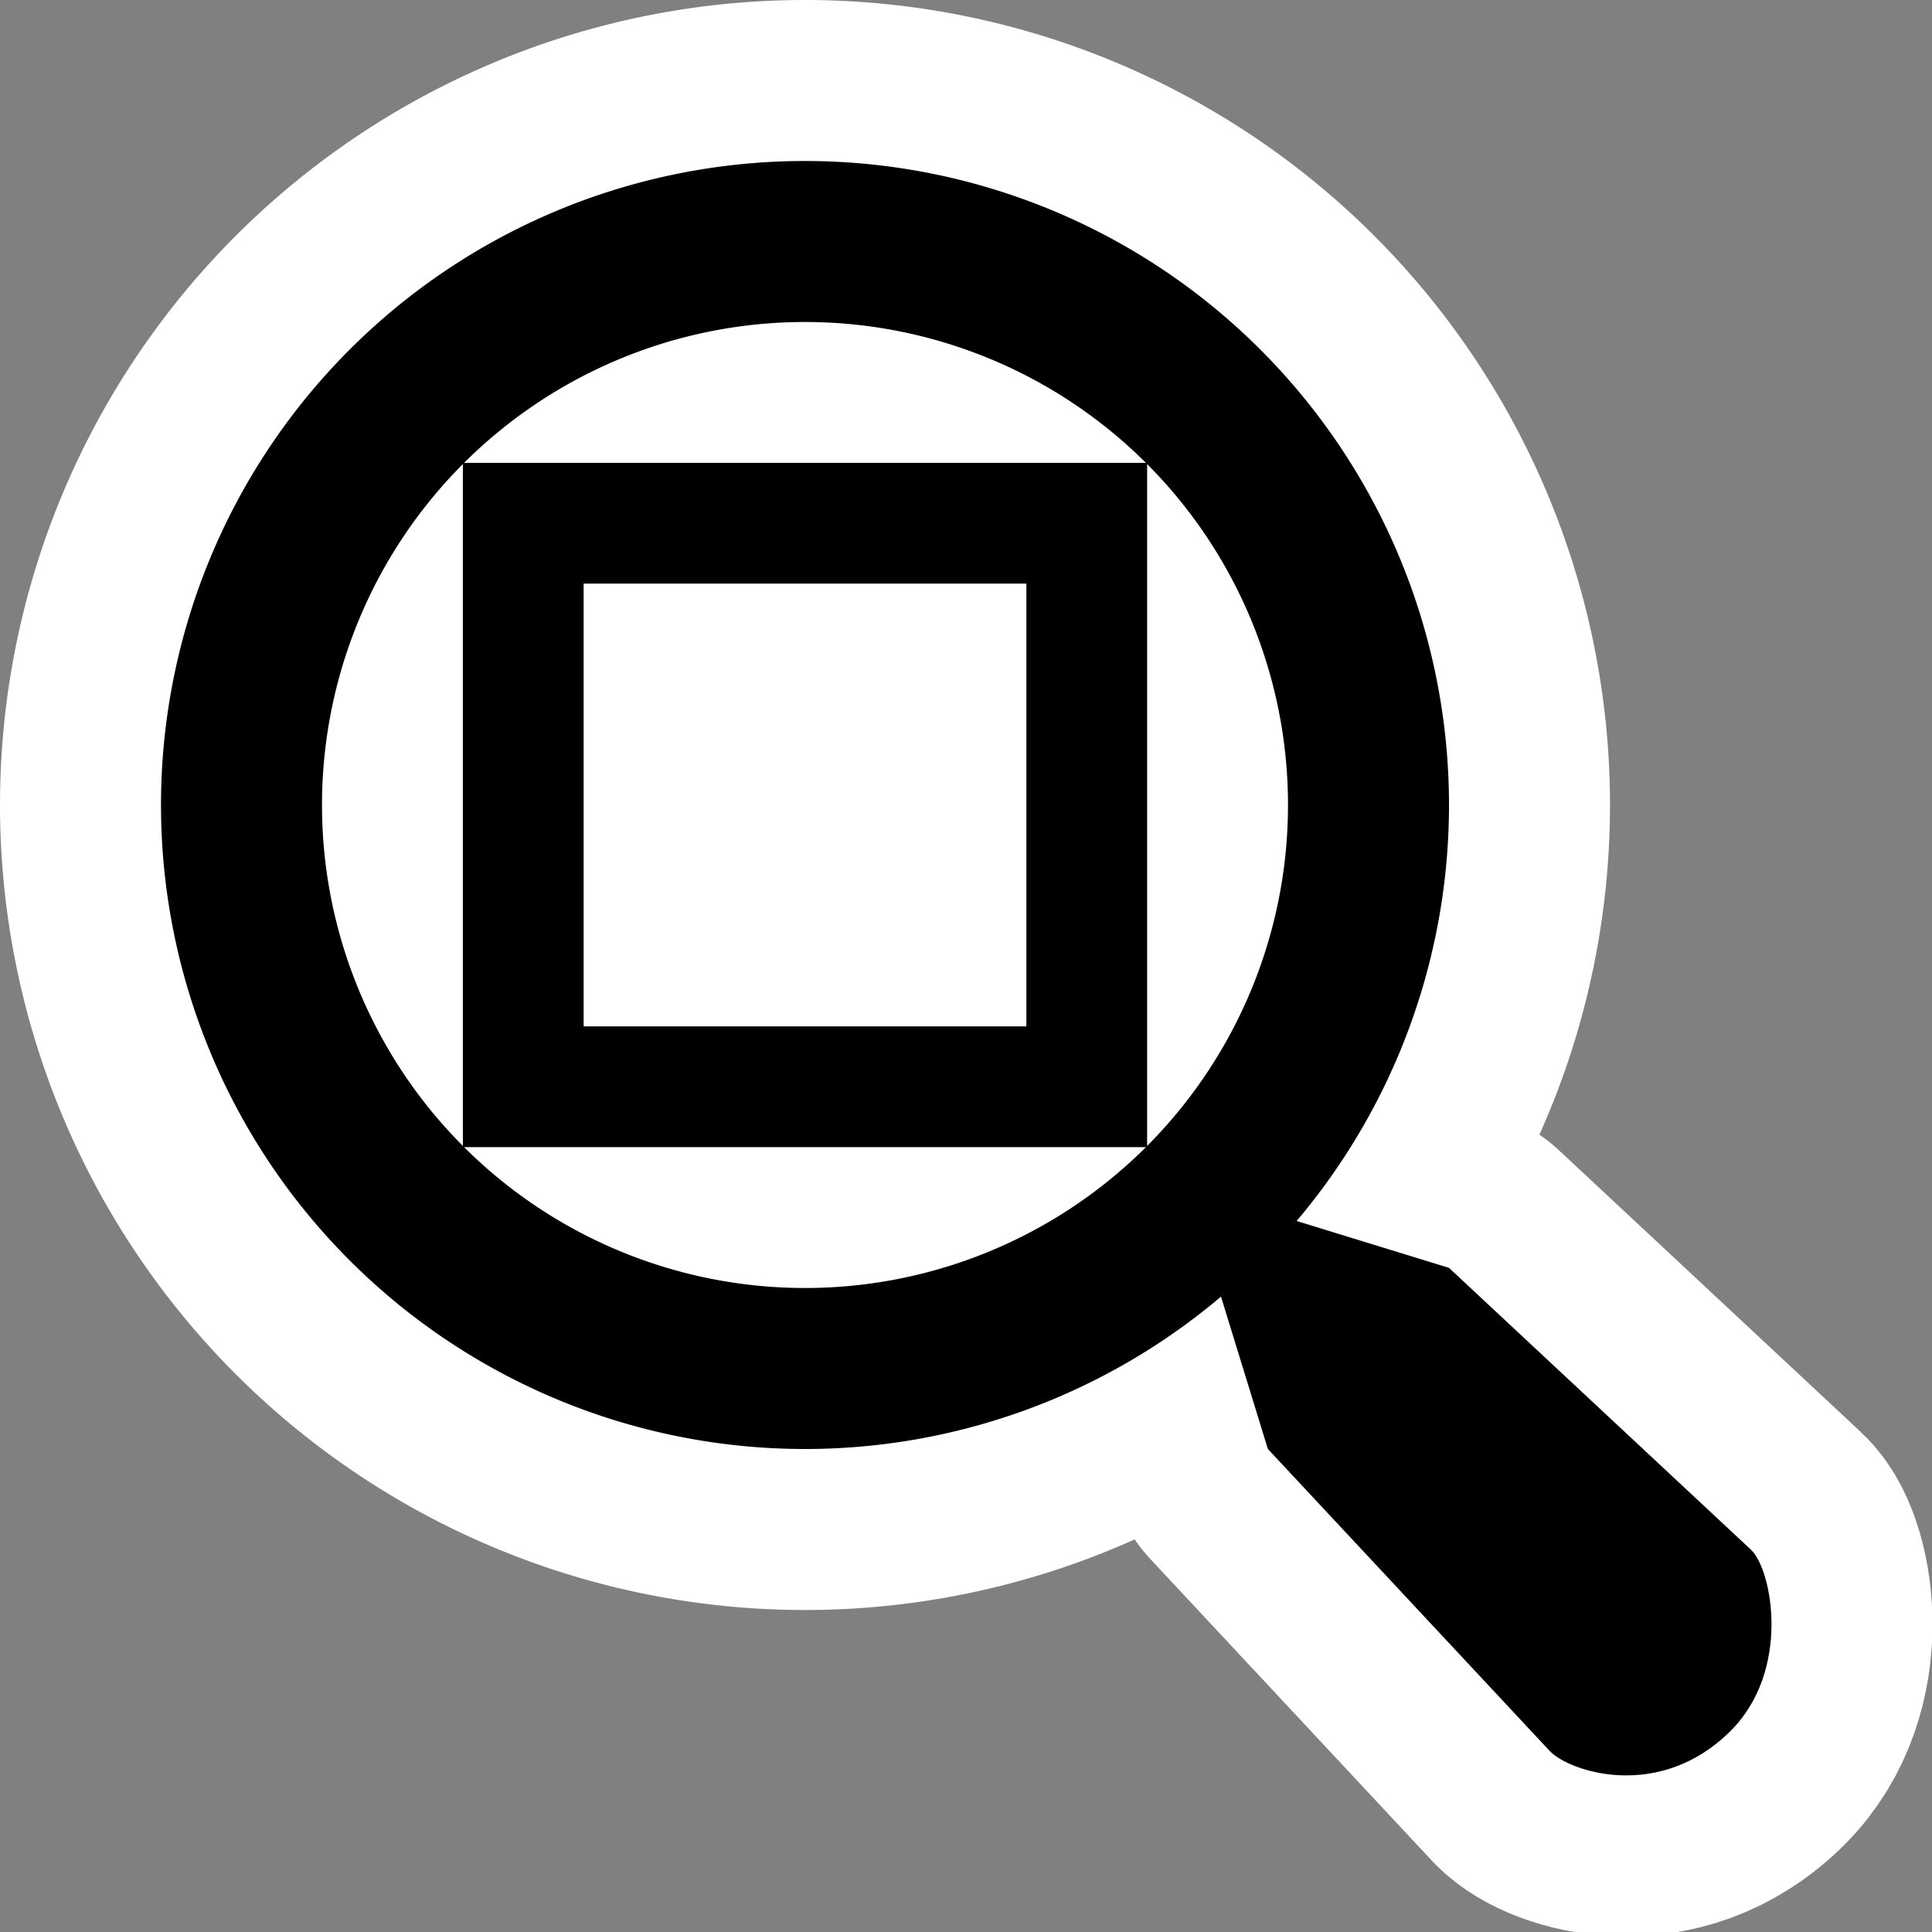 <?xml version="1.0" encoding="UTF-8"?>
<!-- Created with Inkscape (http://www.inkscape.org/) -->
<svg id="svg249" width="48px" height="48px" sodipodi:docbase="/home/luca/Desktop" sodipodi:docname="zoom-best-fit.svg" sodipodi:version="0.32" xmlns="http://www.w3.org/2000/svg" xmlns:cc="http://web.resource.org/cc/" xmlns:dc="http://purl.org/dc/elements/1.1/" xmlns:rdf="http://www.w3.org/1999/02/22-rdf-syntax-ns#" xmlns:sodipodi="http://inkscape.sourceforge.net/DTD/sodipodi-0.dtd">
 <rect width="100%" height="100%" fill="#808080" stroke="none"/>
 <sodipodi:namedview id="base" fill="#729fcf" stroke="#2e3436" bordercolor="#666666" borderopacity="1" gridempspacing="2" gridspacingx="0.5px" gridspacingy="0.5px" pagecolor="#b6b6b6" showborder="true" showgrid="true" showguides="false">
  <sodipodi:guide id="guide1415" orientation="horizontal" position="28"/>
  <sodipodi:guide id="guide1417" orientation="vertical" position="19"/>
 </sodipodi:namedview>
 <g id="layer5">
  <rect id="rect1493" width="48" height="48" style="fill:none"/>
  <path id="path3244" d="m40 20a20 20 0 1 1-40 0 20 20 0 1 1 40 0z" style="fill:#fff" sodipodi:cx="20" sodipodi:cy="20" sodipodi:rx="20" sodipodi:ry="20" sodipodi:type="arc"/>
  <path id="path2682" d="m29.5 29.5 2 6.5 7 7.5c0.482 0.517 2.732 1.268 4.5-0.5 1.5-1.5 1.033-4.002 0.5-4.5l-7.5-7-6.5-2z" style="color:#000000;fill:#fff;stroke-linecap:round;stroke-linejoin:round;stroke-width:8;stroke:#fff" sodipodi:nodetypes="cczzzcc"/>
  <path id="path4119" d="m36 20a16 16 0 1 1-32 0 16 16 0 1 1 32 0z" sodipodi:cx="20" sodipodi:cy="20" sodipodi:rx="16" sodipodi:ry="16" sodipodi:type="arc"/>
  <path id="path4994" d="m32 20a12 12 0 1 1-24 0 12 12 0 1 1 24 0z" style="fill:#fff" sodipodi:cx="20" sodipodi:cy="20" sodipodi:rx="12" sodipodi:ry="12" sodipodi:type="arc"/>
  <path id="path15511" d="m29.5 29.5 2 6.5 7 7.5c0.482 0.517 2.732 1.268 4.5-0.5 1.5-1.5 1.033-4.002 0.5-4.5l-7.5-7-6.5-2z" style="color:#000000" sodipodi:nodetypes="cczzzcc"/>
  <rect id="rect17259" x="11.5" y="11.5" width="17" height="17" style="fill:none"/>
  <rect id="rect19009" x="13" y="13" width="14" height="14" style="fill:#fff;stroke-linecap:round;stroke-width:3;stroke:#000"/>
 </g>
</svg>
